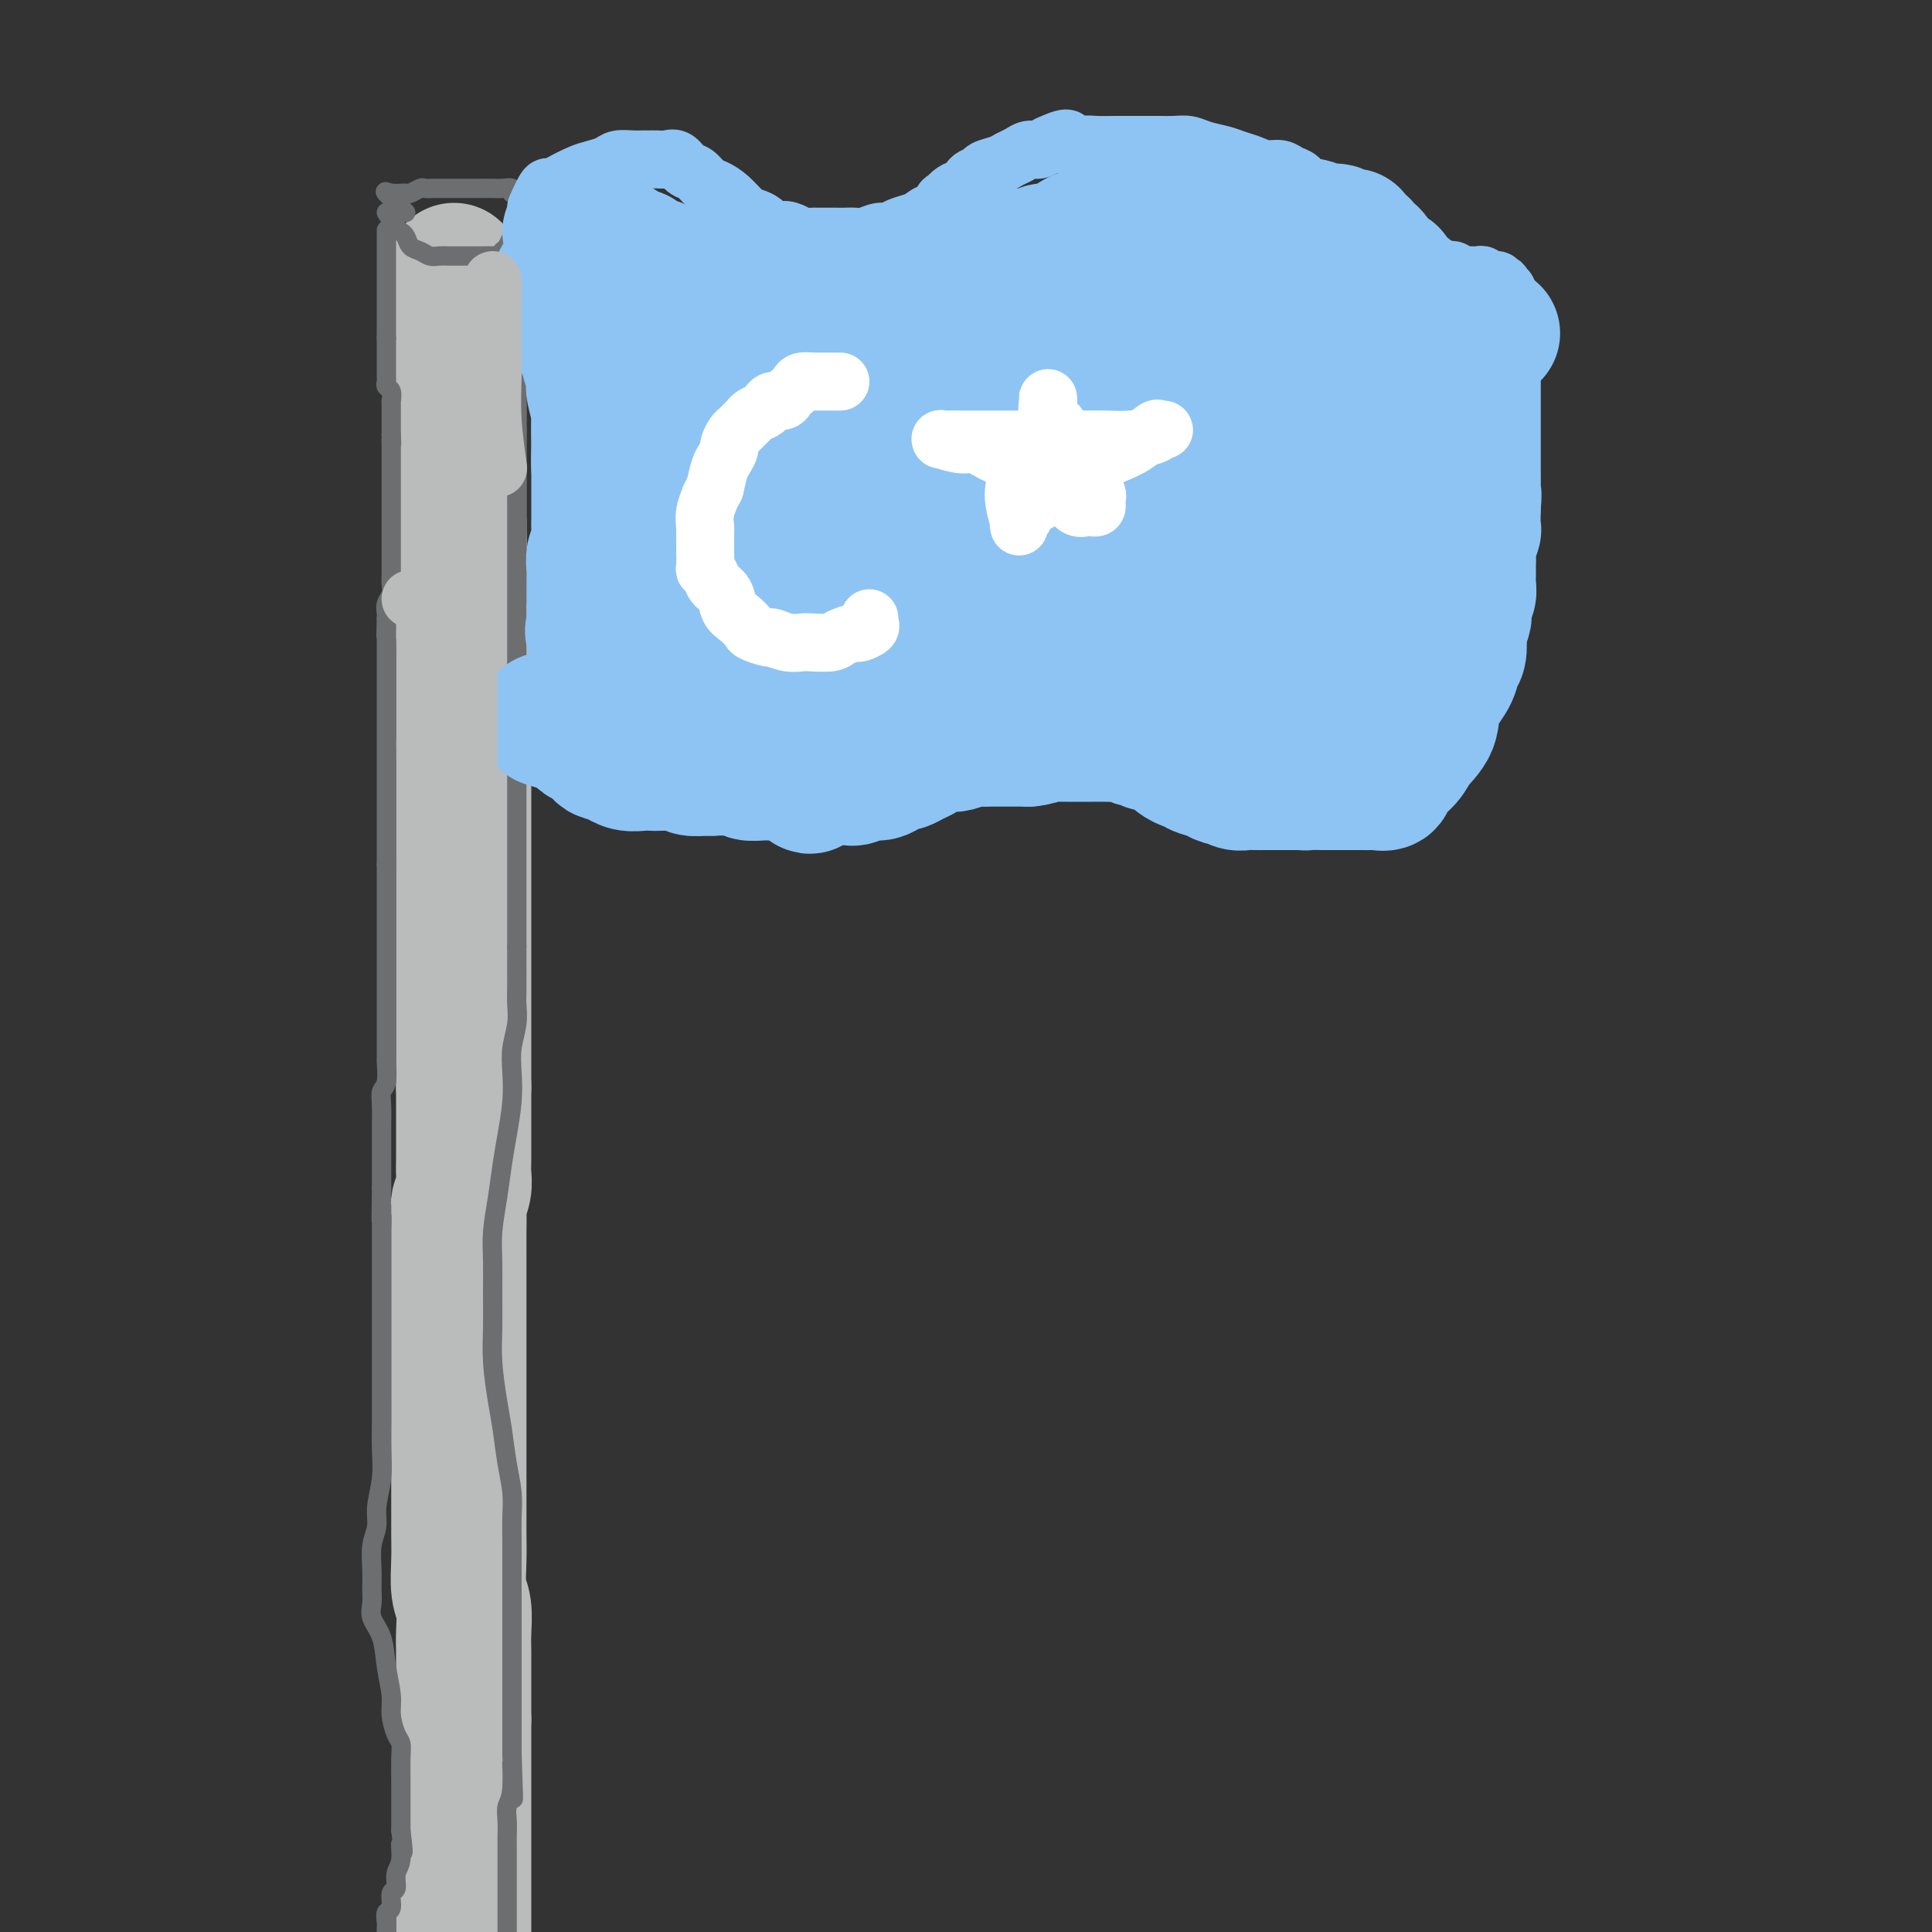 <svg viewBox='0 0 400 400' version='1.1' xmlns='http://www.w3.org/2000/svg' xmlns:xlink='http://www.w3.org/1999/xlink'><rect x="0" y="0" width="400" height="400" fill="#333333" stroke="none"/><g fill='none' stroke='#BABBBB' stroke-width='12' stroke-linecap='round' stroke-linejoin='round'><path d='M88,89c0.423,-0.447 0.845,-0.895 1,-1c0.155,-0.105 0.041,0.131 0,1c-0.041,0.869 -0.011,2.370 0,3c0.011,0.630 0.003,0.391 0,1c-0.003,0.609 -0.001,2.068 0,3c0.001,0.932 0.000,1.337 0,2c-0.000,0.663 -0.000,1.585 0,2c0.000,0.415 0.000,0.324 0,1c-0.000,0.676 -0.000,2.119 0,3c0.000,0.881 0.000,1.199 0,2c-0.000,0.801 -0.000,2.086 0,3c0.000,0.914 0.000,1.457 0,2'/><path d='M89,111c0.155,3.778 0.041,2.222 0,2c-0.041,-0.222 -0.011,0.889 0,2c0.011,1.111 0.003,2.222 0,3c-0.003,0.778 -0.001,1.222 0,2c0.001,0.778 0.000,1.889 0,3c-0.000,1.111 -0.000,2.222 0,3c0.000,0.778 0.000,1.222 0,2c-0.000,0.778 -0.000,1.888 0,3c0.000,1.112 0.000,2.226 0,3c-0.000,0.774 0.000,1.208 0,2c-0.000,0.792 -0.000,1.940 0,3c0.000,1.060 0.000,2.030 0,3c-0.000,0.970 -0.000,1.939 0,3c0.000,1.061 0.000,2.213 0,3c-0.000,0.787 -0.001,1.209 0,2c0.001,0.791 0.004,1.952 0,3c-0.004,1.048 -0.016,1.984 0,3c0.016,1.016 0.061,2.113 0,3c-0.061,0.887 -0.226,1.564 0,3c0.226,1.436 0.844,3.633 1,5c0.156,1.367 -0.151,1.906 0,3c0.151,1.094 0.758,2.743 1,4c0.242,1.257 0.117,2.121 0,3c-0.117,0.879 -0.228,1.772 0,3c0.228,1.228 0.793,2.790 1,4c0.207,1.210 0.055,2.068 0,3c-0.055,0.932 -0.012,1.938 0,3c0.012,1.062 -0.007,2.182 0,3c0.007,0.818 0.040,1.336 0,2c-0.040,0.664 -0.154,1.476 0,2c0.154,0.524 0.577,0.762 1,1'/><path d='M93,198c0.619,14.105 0.166,5.866 0,3c-0.166,-2.866 -0.044,-0.361 0,1c0.044,1.361 0.012,1.576 0,2c-0.012,0.424 -0.003,1.057 0,2c0.003,0.943 0.001,2.195 0,3c-0.001,0.805 -0.000,1.163 0,2c0.000,0.837 0.000,2.151 0,3c-0.000,0.849 -0.000,1.231 0,2c0.000,0.769 0.000,1.926 0,3c-0.000,1.074 -0.000,2.067 0,3c0.000,0.933 0.000,1.808 0,3c-0.000,1.192 -0.000,2.701 0,4c0.000,1.299 0.000,2.388 0,4c-0.000,1.612 -0.000,3.747 0,5c0.000,1.253 0.000,1.623 0,3c-0.000,1.377 -0.000,3.761 0,5c0.000,1.239 0.000,1.332 0,2c-0.000,0.668 -0.000,1.911 0,3c0.000,1.089 0.000,2.024 0,3c-0.000,0.976 -0.000,1.993 0,3c0.000,1.007 0.000,2.003 0,3c-0.000,0.997 -0.000,1.996 0,3c0.000,1.004 0.000,2.014 0,3c-0.000,0.986 -0.000,1.946 0,3c0.000,1.054 0.000,2.200 0,3c0.000,0.800 0.000,1.253 0,2c0.000,0.747 0.000,1.789 0,3c0.000,1.211 0.000,2.593 0,4c0.000,1.407 0.000,2.840 0,4c0.000,1.160 0.000,2.046 0,3c0.000,0.954 0.000,1.977 0,3'/><path d='M93,291c0.000,14.984 0.000,5.945 0,3c-0.000,-2.945 -0.000,0.206 0,2c0.000,1.794 0.000,2.232 0,3c-0.000,0.768 -0.000,1.867 0,3c0.000,1.133 0.000,2.299 0,3c-0.000,0.701 -0.000,0.937 0,2c0.000,1.063 0.000,2.955 0,4c-0.000,1.045 -0.000,1.245 0,2c0.000,0.755 0.000,2.066 0,3c-0.000,0.934 -0.000,1.492 0,2c0.000,0.508 0.000,0.968 0,2c-0.000,1.032 -0.000,2.636 0,4c0.000,1.364 0.001,2.486 0,4c-0.001,1.514 -0.004,3.419 0,5c0.004,1.581 0.015,2.839 0,4c-0.015,1.161 -0.057,2.227 0,4c0.057,1.773 0.211,4.255 0,6c-0.211,1.745 -0.789,2.752 -1,4c-0.211,1.248 -0.057,2.735 0,4c0.057,1.265 0.015,2.306 0,3c-0.015,0.694 -0.004,1.041 0,2c0.004,0.959 0.001,2.528 0,4c-0.001,1.472 -0.000,2.845 0,4c0.000,1.155 0.000,2.090 0,3c-0.000,0.910 -0.000,1.793 0,3c0.000,1.207 0.000,2.738 0,4c-0.000,1.262 -0.000,2.255 0,3c0.000,0.745 0.000,1.241 0,2c-0.000,0.759 -0.000,1.781 0,3c0.000,1.219 0.000,2.634 0,4c-0.000,1.366 -0.000,2.683 0,4'/><path d='M92,394c-0.155,16.469 -0.041,6.142 0,3c0.041,-3.142 0.011,0.901 0,3c-0.011,2.099 -0.003,2.254 0,3c0.003,0.746 0.002,2.084 0,3c-0.002,0.916 -0.004,1.410 0,2c0.004,0.590 0.015,1.275 0,2c-0.015,0.725 -0.057,1.490 0,2c0.057,0.510 0.211,0.766 0,1c-0.211,0.234 -0.788,0.448 -1,0c-0.212,-0.448 -0.061,-1.556 0,-2c0.061,-0.444 0.030,-0.222 0,0'/></g>
<g fill='none' stroke='#BABBBB' stroke-width='28' stroke-linecap='round' stroke-linejoin='round'><path d='M94,56c0.423,0.545 0.845,1.091 1,2c0.155,0.909 0.041,2.183 0,3c-0.041,0.817 -0.011,1.177 0,2c0.011,0.823 0.003,2.108 0,3c-0.003,0.892 -0.001,1.391 0,2c0.001,0.609 0.000,1.328 0,2c-0.000,0.672 -0.000,1.297 0,2c0.000,0.703 0.000,1.483 0,2c-0.000,0.517 -0.000,0.771 0,1c0.000,0.229 0.000,0.431 0,1c-0.000,0.569 -0.000,1.503 0,2c0.000,0.497 0.000,0.556 0,1c-0.000,0.444 -0.000,1.273 0,2c0.000,0.727 0.000,1.353 0,2c-0.000,0.647 -0.000,1.314 0,2c0.000,0.686 0.000,1.390 0,2c-0.000,0.610 -0.000,1.126 0,2c0.000,0.874 0.000,2.107 0,3c-0.000,0.893 -0.000,1.446 0,2c0.000,0.554 0.000,1.108 0,2c-0.000,0.892 -0.000,2.122 0,3c0.000,0.878 0.000,1.404 0,2c-0.000,0.596 -0.000,1.263 0,2c0.000,0.737 0.000,1.545 0,2c-0.000,0.455 -0.000,0.559 0,1c0.000,0.441 0.000,1.221 0,2'/><path d='M95,108c0.155,8.284 0.041,2.993 0,1c-0.041,-1.993 -0.011,-0.689 0,0c0.011,0.689 0.003,0.763 0,1c-0.003,0.237 -0.001,0.637 0,1c0.001,0.363 0.000,0.688 0,1c-0.000,0.312 -0.000,0.612 0,1c0.000,0.388 0.000,0.863 0,1c-0.000,0.137 0.000,-0.064 0,0c-0.000,0.064 -0.000,0.392 0,1c0.000,0.608 0.000,1.495 0,2c-0.000,0.505 -0.001,0.627 0,1c0.001,0.373 0.004,0.996 0,2c-0.004,1.004 -0.015,2.391 0,3c0.015,0.609 0.057,0.442 0,1c-0.057,0.558 -0.211,1.841 0,3c0.211,1.159 0.789,2.193 1,3c0.211,0.807 0.057,1.386 0,2c-0.057,0.614 -0.015,1.263 0,2c0.015,0.737 0.004,1.564 0,2c-0.004,0.436 -0.001,0.483 0,1c0.001,0.517 0.000,1.505 0,2c-0.000,0.495 -0.000,0.499 0,1c0.000,0.501 0.000,1.501 0,2c-0.000,0.499 -0.000,0.499 0,1c0.000,0.501 0.000,1.503 0,2c-0.000,0.497 -0.000,0.490 0,1c0.000,0.510 0.000,1.539 0,2c-0.000,0.461 -0.000,0.355 0,1c0.000,0.645 0.000,2.041 0,3c-0.000,0.959 -0.000,1.479 0,2'/><path d='M96,154c0.155,7.488 0.041,3.206 0,2c-0.041,-1.206 -0.011,0.662 0,2c0.011,1.338 0.003,2.147 0,3c-0.003,0.853 -0.001,1.751 0,3c0.001,1.249 0.000,2.848 0,4c-0.000,1.152 -0.000,1.856 0,3c0.000,1.144 0.000,2.726 0,4c-0.000,1.274 -0.000,2.238 0,3c0.000,0.762 0.000,1.321 0,2c-0.000,0.679 -0.000,1.476 0,2c0.000,0.524 0.000,0.773 0,1c-0.000,0.227 -0.000,0.431 0,1c0.000,0.569 0.000,1.503 0,2c-0.000,0.497 -0.000,0.556 0,1c0.000,0.444 0.000,1.274 0,2c-0.000,0.726 -0.000,1.349 0,2c0.000,0.651 0.000,1.329 0,2c-0.000,0.671 -0.000,1.333 0,2c0.000,0.667 0.000,1.337 0,2c-0.000,0.663 -0.000,1.317 0,2c0.000,0.683 0.000,1.394 0,2c-0.000,0.606 -0.000,1.107 0,2c0.000,0.893 0.000,2.177 0,3c0.000,0.823 0.000,1.183 0,2c0.000,0.817 0.000,2.091 0,3c0.000,0.909 0.000,1.455 0,2c0.000,0.545 0.000,1.091 0,2c0.000,0.909 0.000,2.182 0,3c0.000,0.818 0.000,1.182 0,2c0.000,0.818 0.000,2.091 0,3c0.000,0.909 0.000,1.455 0,2'/><path d='M96,225c-0.000,11.471 -0.000,4.648 0,3c0.000,-1.648 0.001,1.879 0,4c-0.001,2.121 -0.004,2.838 0,4c0.004,1.162 0.015,2.771 0,4c-0.015,1.229 -0.057,2.078 0,3c0.057,0.922 0.211,1.915 0,3c-0.211,1.085 -0.789,2.261 -1,3c-0.211,0.739 -0.057,1.039 0,2c0.057,0.961 0.015,2.581 0,4c-0.015,1.419 -0.004,2.637 0,4c0.004,1.363 0.001,2.870 0,4c-0.001,1.130 -0.000,1.883 0,3c0.000,1.117 0.000,2.598 0,4c-0.000,1.402 -0.000,2.727 0,4c0.000,1.273 0.000,2.496 0,4c-0.000,1.504 -0.000,3.289 0,5c0.000,1.711 -0.000,3.349 0,5c0.000,1.651 0.000,3.316 0,5c-0.000,1.684 -0.000,3.387 0,5c0.000,1.613 0.000,3.136 0,5c-0.000,1.864 -0.001,4.071 0,6c0.001,1.929 0.004,3.582 0,5c-0.004,1.418 -0.015,2.602 0,4c0.015,1.398 0.057,3.009 0,5c-0.057,1.991 -0.211,4.362 0,6c0.211,1.638 0.789,2.542 1,4c0.211,1.458 0.057,3.471 0,5c-0.057,1.529 -0.015,2.575 0,4c0.015,1.425 0.004,3.230 0,5c-0.004,1.770 -0.001,3.506 0,5c0.001,1.494 0.001,2.747 0,4'/><path d='M96,356c0.000,21.025 0.000,8.088 0,4c-0.000,-4.088 -0.000,0.675 0,3c0.000,2.325 0.000,2.213 0,3c-0.000,0.787 -0.000,2.474 0,4c0.000,1.526 0.000,2.892 0,4c0.000,1.108 0.000,1.958 0,3c0.000,1.042 0.000,2.276 0,3c0.000,0.724 0.000,0.937 0,2c0.000,1.063 0.000,2.976 0,4c0.000,1.024 0.000,1.160 0,2c0.000,0.840 0.000,2.385 0,3c0.000,0.615 0.000,0.300 0,1c0.000,0.700 -0.000,2.416 0,3c0.000,0.584 0.000,0.037 0,0c0.000,-0.037 0.000,0.435 0,1c0.000,0.565 0.000,1.224 0,2c0.000,0.776 0.000,1.671 0,2c0.000,0.329 0.000,0.094 0,0c0.000,-0.094 0.000,-0.047 0,0'/></g>
<g fill='none' stroke='#6D6E70' stroke-width='4' stroke-linecap='round' stroke-linejoin='round'><path d='M80,48c0.000,0.105 0.000,0.210 0,0c0.000,-0.210 0.000,-0.735 0,0c0.000,0.735 0.000,2.729 0,4c0.000,1.271 0.000,1.818 0,3c0.000,1.182 0.000,3.000 0,4c0.000,1.000 0.000,1.181 0,2c0.000,0.819 0.000,2.275 0,3c0.000,0.725 0.000,0.719 0,1c0.000,0.281 0.000,0.849 0,1c-0.000,0.151 -0.000,-0.113 0,0c0.000,0.113 0.000,0.605 0,1c0.000,0.395 0.000,0.694 0,1c0.000,0.306 0.000,0.621 0,1c0.000,0.379 -0.000,0.823 0,1c0.000,0.177 0.000,0.089 0,0'/><path d='M80,70c0.000,3.581 0.000,1.533 0,1c-0.000,-0.533 -0.000,0.449 0,1c0.000,0.551 0.000,0.671 0,1c-0.000,0.329 -0.000,0.865 0,1c0.000,0.135 0.000,-0.133 0,0c-0.000,0.133 -0.001,0.666 0,1c0.001,0.334 0.004,0.469 0,1c-0.004,0.531 -0.015,1.457 0,2c0.015,0.543 0.057,0.704 0,1c-0.057,0.296 -0.211,0.727 0,1c0.211,0.273 0.789,0.387 1,1c0.211,0.613 0.057,1.723 0,2c-0.057,0.277 -0.015,-0.280 0,0c0.015,0.280 0.004,1.399 0,2c-0.004,0.601 -0.001,0.686 0,1c0.001,0.314 0.000,0.858 0,1c-0.000,0.142 -0.000,-0.116 0,0c0.000,0.116 0.000,0.608 0,1c-0.000,0.392 -0.000,0.683 0,1c0.000,0.317 0.000,0.658 0,1'/><path d='M81,90c0.155,3.268 0.041,1.437 0,1c-0.041,-0.437 -0.011,0.520 0,1c0.011,0.480 0.003,0.482 0,1c-0.003,0.518 -0.001,1.553 0,2c0.001,0.447 0.000,0.305 0,1c-0.000,0.695 -0.000,2.228 0,3c0.000,0.772 0.000,0.784 0,1c-0.000,0.216 -0.000,0.636 0,1c0.000,0.364 0.000,0.671 0,1c-0.000,0.329 -0.000,0.680 0,1c0.000,0.320 0.000,0.609 0,1c-0.000,0.391 0.000,0.883 0,1c-0.000,0.117 -0.000,-0.142 0,0c0.000,0.142 0.000,0.685 0,1c-0.000,0.315 -0.000,0.402 0,1c0.000,0.598 0.000,1.707 0,2c-0.000,0.293 -0.000,-0.231 0,0c0.000,0.231 0.000,1.217 0,2c-0.000,0.783 -0.000,1.365 0,2c0.000,0.635 0.001,1.325 0,2c-0.001,0.675 -0.004,1.335 0,2c0.004,0.665 0.015,1.334 0,2c-0.015,0.666 -0.057,1.331 0,2c0.057,0.669 0.211,1.344 0,2c-0.211,0.656 -0.788,1.292 -1,2c-0.212,0.708 -0.061,1.488 0,2c0.061,0.512 0.030,0.756 0,1'/><path d='M80,128c-0.155,6.281 -0.041,2.983 0,2c0.041,-0.983 0.011,0.348 0,1c-0.011,0.652 -0.003,0.626 0,1c0.003,0.374 0.001,1.147 0,2c-0.001,0.853 -0.000,1.787 0,2c0.000,0.213 0.000,-0.294 0,0c-0.000,0.294 -0.000,1.391 0,2c0.000,0.609 0.000,0.731 0,1c-0.000,0.269 -0.000,0.686 0,1c0.000,0.314 0.000,0.526 0,1c-0.000,0.474 -0.000,1.211 0,2c0.000,0.789 0.000,1.629 0,2c-0.000,0.371 -0.000,0.273 0,1c0.000,0.727 0.000,2.277 0,3c-0.000,0.723 -0.000,0.617 0,1c0.000,0.383 0.000,1.253 0,2c-0.000,0.747 -0.000,1.370 0,2c0.000,0.630 0.000,1.268 0,2c-0.000,0.732 -0.000,1.560 0,2c0.000,0.440 0.000,0.493 0,1c-0.000,0.507 -0.000,1.469 0,2c0.000,0.531 0.000,0.632 0,1c-0.000,0.368 -0.000,1.004 0,2c0.000,0.996 0.000,2.351 0,3c0.000,0.649 -0.000,0.593 0,1c0.000,0.407 0.000,1.278 0,2c0.000,0.722 -0.000,1.296 0,2c0.000,0.704 0.000,1.539 0,2c0.000,0.461 -0.000,0.547 0,1c0.000,0.453 0.000,1.272 0,2c0.000,0.728 0.000,1.364 0,2'/><path d='M80,179c0.000,8.021 0.000,2.573 0,1c0.000,-1.573 -0.000,0.729 0,2c0.000,1.271 0.000,1.509 0,2c-0.000,0.491 -0.000,1.234 0,2c0.000,0.766 0.000,1.556 0,2c-0.000,0.444 -0.000,0.543 0,1c0.000,0.457 0.000,1.273 0,2c-0.000,0.727 -0.000,1.364 0,2c0.000,0.636 0.000,1.270 0,2c-0.000,0.730 -0.000,1.557 0,2c0.000,0.443 0.000,0.503 0,1c-0.000,0.497 -0.000,1.433 0,2c0.000,0.567 0.000,0.767 0,1c-0.000,0.233 -0.000,0.499 0,1c0.000,0.501 0.000,1.237 0,2c-0.000,0.763 -0.000,1.551 0,2c0.000,0.449 0.000,0.557 0,1c-0.000,0.443 -0.000,1.219 0,2c0.000,0.781 0.000,1.565 0,2c-0.000,0.435 -0.000,0.519 0,1c0.000,0.481 0.001,1.358 0,2c-0.001,0.642 -0.004,1.049 0,2c0.004,0.951 0.015,2.445 0,3c-0.015,0.555 -0.057,0.171 0,1c0.057,0.829 0.211,2.872 0,4c-0.211,1.128 -0.789,1.343 -1,2c-0.211,0.657 -0.057,1.756 0,3c0.057,1.244 0.015,2.632 0,4c-0.015,1.368 -0.004,2.714 0,4c0.004,1.286 0.001,2.510 0,4c-0.001,1.490 -0.001,3.245 0,5'/><path d='M79,246c-0.155,11.097 -0.041,5.339 0,4c0.041,-1.339 0.011,1.741 0,4c-0.011,2.259 -0.003,3.698 0,5c0.003,1.302 0.001,2.466 0,4c-0.001,1.534 -0.000,3.437 0,5c0.000,1.563 0.000,2.785 0,4c-0.000,1.215 0.000,2.423 0,4c-0.000,1.577 -0.000,3.523 0,5c0.000,1.477 0.001,2.486 0,4c-0.001,1.514 -0.004,3.531 0,5c0.004,1.469 0.016,2.388 0,4c-0.016,1.612 -0.061,3.917 0,6c0.061,2.083 0.227,3.943 0,6c-0.227,2.057 -0.845,4.311 -1,6c-0.155,1.689 0.155,2.812 0,4c-0.155,1.188 -0.775,2.442 -1,4c-0.225,1.558 -0.053,3.419 0,5c0.053,1.581 -0.011,2.882 0,4c0.011,1.118 0.098,2.053 0,3c-0.098,0.947 -0.381,1.908 0,3c0.381,1.092 1.425,2.317 2,4c0.575,1.683 0.680,3.826 1,6c0.320,2.174 0.856,4.379 1,6c0.144,1.621 -0.105,2.656 0,4c0.105,1.344 0.564,2.996 1,4c0.436,1.004 0.849,1.360 1,2c0.151,0.640 0.040,1.564 0,3c-0.040,1.436 -0.011,3.385 0,5c0.011,1.615 0.003,2.896 0,4c-0.003,1.104 -0.001,2.030 0,3c0.001,0.970 0.000,1.985 0,3'/><path d='M83,379c0.911,7.340 0.187,3.691 0,3c-0.187,-0.691 0.161,1.577 0,3c-0.161,1.423 -0.832,2.001 -1,3c-0.168,0.999 0.165,2.418 0,3c-0.165,0.582 -0.829,0.327 -1,1c-0.171,0.673 0.150,2.274 0,3c-0.150,0.726 -0.772,0.579 -1,1c-0.228,0.421 -0.061,1.411 0,2c0.061,0.589 0.016,0.776 0,1c-0.016,0.224 -0.004,0.483 0,1c0.004,0.517 0.001,1.290 0,2c-0.001,0.710 -0.000,1.355 0,2c0.000,0.645 0.000,1.290 0,2c-0.000,0.710 -0.000,1.486 0,2c0.000,0.514 0.000,0.765 0,1c-0.000,0.235 -0.000,0.455 0,1c0.000,0.545 0.000,1.416 0,2c-0.000,0.584 -0.000,0.881 0,1c0.000,0.119 0.000,0.059 0,0'/><path d='M110,51c0.119,-1.089 0.238,-2.178 0,-2c-0.238,0.178 -0.834,1.622 -1,3c-0.166,1.378 0.099,2.690 0,4c-0.099,1.310 -0.562,2.619 -1,4c-0.438,1.381 -0.849,2.834 -1,4c-0.151,1.166 -0.040,2.045 0,3c0.040,0.955 0.011,1.985 0,3c-0.011,1.015 -0.003,2.014 0,3c0.003,0.986 0.001,1.960 0,3c-0.001,1.040 -0.000,2.145 0,3c0.000,0.855 0.000,1.461 0,2c-0.000,0.539 -0.000,1.011 0,2c0.000,0.989 0.000,2.494 0,4'/><path d='M107,87c-0.464,5.943 -0.124,2.801 0,2c0.124,-0.801 0.033,0.738 0,2c-0.033,1.262 -0.009,2.248 0,3c0.009,0.752 0.002,1.272 0,2c-0.002,0.728 -0.001,1.664 0,3c0.001,1.336 0.000,3.071 0,4c-0.000,0.929 -0.000,1.051 0,2c0.000,0.949 0.000,2.725 0,4c-0.000,1.275 -0.000,2.049 0,3c0.000,0.951 0.000,2.081 0,3c-0.000,0.919 -0.000,1.628 0,3c0.000,1.372 0.000,3.405 0,5c-0.000,1.595 -0.000,2.750 0,4c0.000,1.250 0.000,2.596 0,4c-0.000,1.404 -0.000,2.868 0,4c0.000,1.132 0.000,1.933 0,3c-0.000,1.067 -0.000,2.400 0,4c0.000,1.600 0.000,3.465 0,5c-0.000,1.535 -0.000,2.738 0,4c0.000,1.262 0.000,2.581 0,4c-0.000,1.419 -0.000,2.938 0,4c0.000,1.062 0.000,1.666 0,3c-0.000,1.334 -0.000,3.396 0,5c0.000,1.604 0.000,2.750 0,4c-0.000,1.250 -0.000,2.606 0,4c0.000,1.394 0.000,2.827 0,4c0.000,1.173 -0.000,2.085 0,3c0.000,0.915 0.000,1.833 0,3c0.000,1.167 -0.000,2.583 0,4c0.000,1.417 0.000,2.833 0,4c0.000,1.167 0.000,2.083 0,3'/><path d='M107,196c-0.001,17.578 -0.004,7.022 0,4c0.004,-3.022 0.015,1.488 0,4c-0.015,2.512 -0.056,3.026 0,4c0.056,0.974 0.208,2.409 0,4c-0.208,1.591 -0.777,3.340 -1,5c-0.223,1.660 -0.101,3.232 0,5c0.101,1.768 0.181,3.732 0,6c-0.181,2.268 -0.623,4.842 -1,7c-0.377,2.158 -0.690,3.902 -1,6c-0.310,2.098 -0.619,4.551 -1,7c-0.381,2.449 -0.835,4.892 -1,7c-0.165,2.108 -0.041,3.879 0,6c0.041,2.121 0.000,4.592 0,7c-0.000,2.408 0.041,4.754 0,7c-0.041,2.246 -0.165,4.392 0,7c0.165,2.608 0.619,5.677 1,8c0.381,2.323 0.691,3.901 1,6c0.309,2.099 0.619,4.721 1,7c0.381,2.279 0.834,4.215 1,6c0.166,1.785 0.044,3.419 0,5c-0.044,1.581 -0.012,3.110 0,5c0.012,1.890 0.003,4.140 0,6c-0.003,1.860 -0.001,3.330 0,5c0.001,1.670 0.000,3.542 0,5c-0.000,1.458 -0.000,2.504 0,4c0.000,1.496 0.000,3.443 0,5c-0.000,1.557 -0.000,2.724 0,4c0.000,1.276 0.000,2.662 0,4c-0.000,1.338 -0.000,2.630 0,4c0.000,1.370 0.000,2.820 0,4c-0.000,1.180 -0.000,2.090 0,3'/><path d='M106,363c0.603,17.199 0.109,6.197 0,3c-0.109,-3.197 0.167,1.410 0,4c-0.167,2.590 -0.777,3.165 -1,4c-0.223,0.835 -0.060,1.932 0,3c0.060,1.068 0.016,2.106 0,3c-0.016,0.894 -0.004,1.643 0,2c0.004,0.357 0.001,0.321 0,1c-0.001,0.679 -0.000,2.074 0,3c0.000,0.926 0.000,1.385 0,2c-0.000,0.615 -0.000,1.387 0,2c0.000,0.613 0.000,1.067 0,2c-0.000,0.933 -0.000,2.345 0,3c0.000,0.655 -0.000,0.553 0,1c0.000,0.447 0.000,1.443 0,2c-0.000,0.557 -0.000,0.673 0,1c0.000,0.327 0.000,0.863 0,1c-0.000,0.137 -0.001,-0.125 0,0c0.001,0.125 0.004,0.636 0,1c-0.004,0.364 -0.015,0.581 0,1c0.015,0.419 0.056,1.040 0,1c-0.056,-0.040 -0.207,-0.742 0,-1c0.207,-0.258 0.774,-0.074 1,0c0.226,0.074 0.113,0.037 0,0'/><path d='M80,44c0.758,1.170 1.515,2.341 2,3c0.485,0.659 0.696,0.807 1,1c0.304,0.193 0.700,0.430 1,1c0.300,0.570 0.503,1.473 1,2c0.497,0.527 1.288,0.677 2,1c0.712,0.323 1.347,0.819 2,1c0.653,0.181 1.326,0.049 2,0c0.674,-0.049 1.349,-0.013 2,0c0.651,0.013 1.277,0.003 2,0c0.723,-0.003 1.542,0.000 2,0c0.458,-0.000 0.557,-0.003 1,0c0.443,0.003 1.232,0.013 2,0c0.768,-0.013 1.516,-0.049 2,0c0.484,0.049 0.706,0.183 1,0c0.294,-0.183 0.661,-0.683 1,-1c0.339,-0.317 0.650,-0.452 1,-1c0.350,-0.548 0.738,-1.510 1,-2c0.262,-0.490 0.396,-0.510 1,-1c0.604,-0.490 1.677,-1.451 2,-2c0.323,-0.549 -0.105,-0.686 0,-1c0.105,-0.314 0.744,-0.804 1,-1c0.256,-0.196 0.128,-0.098 0,0'/><path d='M84,44c-1.717,-1.693 -3.434,-3.386 -4,-4c-0.566,-0.614 0.018,-0.151 1,0c0.982,0.151 2.360,-0.012 3,0c0.640,0.012 0.542,0.199 1,0c0.458,-0.199 1.473,-0.785 2,-1c0.527,-0.215 0.568,-0.057 1,0c0.432,0.057 1.255,0.015 2,0c0.745,-0.015 1.411,-0.004 2,0c0.589,0.004 1.102,0.001 2,0c0.898,-0.001 2.182,-0.001 3,0c0.818,0.001 1.171,0.004 2,0c0.829,-0.004 2.135,-0.016 3,0c0.865,0.016 1.288,0.060 2,0c0.712,-0.060 1.711,-0.222 2,0c0.289,0.222 -0.133,0.830 0,1c0.133,0.170 0.819,-0.099 1,0c0.181,0.099 -0.144,0.565 0,1c0.144,0.435 0.755,0.839 1,1c0.245,0.161 0.122,0.081 0,0'/></g>
<g fill='none' stroke='#8DC4F4' stroke-width='28' stroke-linecap='round' stroke-linejoin='round'><path d='M118,48c1.607,0.425 3.215,0.850 4,1c0.785,0.150 0.749,0.026 1,0c0.251,-0.026 0.789,0.044 1,0c0.211,-0.044 0.095,-0.204 0,0c-0.095,0.204 -0.170,0.773 0,1c0.170,0.227 0.585,0.114 1,0'/><path d='M125,50c1.265,0.532 0.927,0.861 1,1c0.073,0.139 0.559,0.089 1,0c0.441,-0.089 0.839,-0.216 1,0c0.161,0.216 0.085,0.776 0,1c-0.085,0.224 -0.177,0.112 0,0c0.177,-0.112 0.625,-0.223 1,0c0.375,0.223 0.677,0.782 1,1c0.323,0.218 0.668,0.096 1,0c0.332,-0.096 0.652,-0.167 1,0c0.348,0.167 0.726,0.570 1,1c0.274,0.430 0.445,0.886 1,1c0.555,0.114 1.496,-0.114 2,0c0.504,0.114 0.572,0.571 1,1c0.428,0.429 1.218,0.832 2,1c0.782,0.168 1.557,0.102 2,0c0.443,-0.102 0.555,-0.239 1,0c0.445,0.239 1.222,0.853 2,1c0.778,0.147 1.555,-0.172 2,0c0.445,0.172 0.556,0.834 1,1c0.444,0.166 1.221,-0.166 2,0c0.779,0.166 1.560,0.829 2,1c0.440,0.171 0.541,-0.150 1,0c0.459,0.150 1.278,0.772 2,1c0.722,0.228 1.348,0.061 2,0c0.652,-0.061 1.329,-0.016 2,0c0.671,0.016 1.337,0.004 2,0c0.663,-0.004 1.322,-0.001 2,0c0.678,0.001 1.375,0.000 2,0c0.625,-0.000 1.179,-0.000 2,0c0.821,0.000 1.911,0.000 3,0'/><path d='M169,61c5.238,0.619 3.331,0.166 3,0c-0.331,-0.166 0.912,-0.044 2,0c1.088,0.044 2.020,0.009 3,0c0.980,-0.009 2.008,0.008 3,0c0.992,-0.008 1.946,-0.040 3,0c1.054,0.040 2.206,0.152 3,0c0.794,-0.152 1.228,-0.566 2,-1c0.772,-0.434 1.882,-0.886 3,-1c1.118,-0.114 2.242,0.110 3,0c0.758,-0.110 1.148,-0.554 2,-1c0.852,-0.446 2.167,-0.893 3,-1c0.833,-0.107 1.186,0.125 2,0c0.814,-0.125 2.089,-0.607 3,-1c0.911,-0.393 1.456,-0.698 2,-1c0.544,-0.302 1.085,-0.602 2,-1c0.915,-0.398 2.202,-0.894 3,-1c0.798,-0.106 1.106,0.179 2,0c0.894,-0.179 2.375,-0.823 3,-1c0.625,-0.177 0.394,0.111 1,0c0.606,-0.111 2.048,-0.622 3,-1c0.952,-0.378 1.415,-0.623 2,-1c0.585,-0.377 1.293,-0.886 2,-1c0.707,-0.114 1.415,0.165 2,0c0.585,-0.165 1.049,-0.775 2,-1c0.951,-0.225 2.390,-0.064 3,0c0.610,0.064 0.390,0.031 1,0c0.610,-0.031 2.050,-0.061 3,0c0.950,0.061 1.409,0.212 2,0c0.591,-0.212 1.313,-0.788 2,-1c0.687,-0.212 1.339,-0.061 2,0c0.661,0.061 1.330,0.030 2,0'/><path d='M243,47c2.617,-0.381 1.660,-0.834 2,-1c0.340,-0.166 1.978,-0.044 3,0c1.022,0.044 1.429,0.012 2,0c0.571,-0.012 1.307,-0.003 2,0c0.693,0.003 1.342,0.001 2,0c0.658,-0.001 1.323,-0.000 2,0c0.677,0.000 1.364,0.000 2,0c0.636,-0.000 1.220,-0.001 2,0c0.780,0.001 1.755,0.004 2,0c0.245,-0.004 -0.239,-0.015 0,0c0.239,0.015 1.201,0.056 2,0c0.799,-0.056 1.435,-0.207 2,0c0.565,0.207 1.058,0.774 2,1c0.942,0.226 2.331,0.112 3,0c0.669,-0.112 0.616,-0.222 1,0c0.384,0.222 1.203,0.775 2,1c0.797,0.225 1.570,0.121 2,0c0.430,-0.121 0.516,-0.257 1,0c0.484,0.257 1.368,0.909 2,1c0.632,0.091 1.014,-0.380 1,0c-0.014,0.380 -0.425,1.611 0,2c0.425,0.389 1.685,-0.065 2,0c0.315,0.065 -0.316,0.649 0,1c0.316,0.351 1.577,0.471 2,1c0.423,0.529 0.006,1.469 0,2c-0.006,0.531 0.397,0.653 1,1c0.603,0.347 1.405,0.919 2,1c0.595,0.081 0.984,-0.329 1,0c0.016,0.329 -0.342,1.396 0,2c0.342,0.604 1.383,0.744 2,1c0.617,0.256 0.808,0.628 1,1'/><path d='M291,61c2.340,1.963 1.189,0.371 1,0c-0.189,-0.371 0.582,0.479 1,1c0.418,0.521 0.483,0.713 1,1c0.517,0.287 1.486,0.669 2,1c0.514,0.331 0.572,0.609 1,1c0.428,0.391 1.227,0.893 2,1c0.773,0.107 1.521,-0.183 2,0c0.479,0.183 0.689,0.837 1,1c0.311,0.163 0.724,-0.167 1,0c0.276,0.167 0.417,0.829 1,1c0.583,0.171 1.609,-0.150 2,0c0.391,0.150 0.147,0.772 0,1c-0.147,0.228 -0.197,0.061 0,0c0.197,-0.061 0.640,-0.016 1,0c0.360,0.016 0.635,0.004 1,0c0.365,-0.004 0.818,-0.001 1,0c0.182,0.001 0.091,0.001 0,0'/><path d='M113,149c2.446,0.765 4.893,1.529 6,2c1.107,0.471 0.875,0.647 1,1c0.125,0.353 0.607,0.882 1,1c0.393,0.118 0.697,-0.175 1,0c0.303,0.175 0.605,0.816 1,1c0.395,0.184 0.884,-0.090 1,0c0.116,0.090 -0.142,0.545 0,1c0.142,0.455 0.684,0.910 1,1c0.316,0.090 0.406,-0.186 1,0c0.594,0.186 1.693,0.834 2,1c0.307,0.166 -0.177,-0.152 0,0c0.177,0.152 1.014,0.772 2,1c0.986,0.228 2.122,0.065 3,0c0.878,-0.065 1.498,-0.031 2,0c0.502,0.031 0.887,0.060 2,0c1.113,-0.060 2.953,-0.208 4,0c1.047,0.208 1.299,0.774 2,1c0.701,0.226 1.850,0.113 3,0'/><path d='M146,159c2.523,0.156 0.831,0.046 1,0c0.169,-0.046 2.199,-0.026 3,0c0.801,0.026 0.375,0.060 1,0c0.625,-0.060 2.302,-0.213 3,0c0.698,0.213 0.416,0.793 1,1c0.584,0.207 2.033,0.041 3,0c0.967,-0.041 1.452,0.041 2,0c0.548,-0.041 1.160,-0.207 2,0c0.840,0.207 1.907,0.787 3,1c1.093,0.213 2.213,0.058 3,0c0.787,-0.058 1.240,-0.020 2,0c0.760,0.020 1.828,0.020 3,0c1.172,-0.020 2.449,-0.061 3,0c0.551,0.061 0.375,0.222 1,0c0.625,-0.222 2.051,-0.829 3,-1c0.949,-0.171 1.423,0.095 2,0c0.577,-0.095 1.258,-0.550 2,-1c0.742,-0.450 1.546,-0.894 2,-1c0.454,-0.106 0.558,0.126 1,0c0.442,-0.126 1.221,-0.608 2,-1c0.779,-0.392 1.559,-0.692 2,-1c0.441,-0.308 0.545,-0.622 1,-1c0.455,-0.378 1.263,-0.819 2,-1c0.737,-0.181 1.404,-0.101 2,0c0.596,0.101 1.122,0.223 2,0c0.878,-0.223 2.107,-0.792 3,-1c0.893,-0.208 1.449,-0.056 2,0c0.551,0.056 1.096,0.015 2,0c0.904,-0.015 2.166,-0.004 3,0c0.834,0.004 1.238,0.001 2,0c0.762,-0.001 1.881,-0.001 3,0'/><path d='M213,153c3.295,-0.381 2.034,-0.834 2,-1c-0.034,-0.166 1.159,-0.044 2,0c0.841,0.044 1.328,0.012 2,0c0.672,-0.012 1.527,-0.003 2,0c0.473,0.003 0.563,0.001 1,0c0.437,-0.001 1.219,0.000 2,0c0.781,-0.000 1.560,-0.001 2,0c0.440,0.001 0.542,0.004 1,0c0.458,-0.004 1.274,-0.016 2,0c0.726,0.016 1.363,0.061 2,0c0.637,-0.061 1.274,-0.227 2,0c0.726,0.227 1.541,0.848 2,1c0.459,0.152 0.561,-0.167 1,0c0.439,0.167 1.216,0.818 2,1c0.784,0.182 1.576,-0.105 2,0c0.424,0.105 0.481,0.602 1,1c0.519,0.398 1.499,0.698 2,1c0.501,0.302 0.522,0.605 1,1c0.478,0.395 1.413,0.880 2,1c0.587,0.120 0.825,-0.127 1,0c0.175,0.127 0.288,0.626 1,1c0.712,0.374 2.025,0.622 3,1c0.975,0.378 1.612,0.886 2,1c0.388,0.114 0.527,-0.166 1,0c0.473,0.166 1.282,0.776 2,1c0.718,0.224 1.346,0.060 2,0c0.654,-0.060 1.333,-0.016 2,0c0.667,0.016 1.323,0.004 2,0c0.677,-0.004 1.375,-0.001 2,0c0.625,0.001 1.179,0.000 2,0c0.821,-0.000 1.911,-0.000 3,0'/><path d='M269,162c2.596,0.155 1.588,0.041 2,0c0.412,-0.041 2.246,-0.011 3,0c0.754,0.011 0.430,0.003 1,0c0.570,-0.003 2.035,-0.001 3,0c0.965,0.001 1.429,0.002 2,0c0.571,-0.002 1.250,-0.006 2,0c0.750,0.006 1.570,0.021 2,0c0.430,-0.021 0.470,-0.077 1,0c0.530,0.077 1.551,0.286 2,0c0.449,-0.286 0.328,-1.068 1,-2c0.672,-0.932 2.138,-2.013 3,-3c0.862,-0.987 1.120,-1.878 2,-3c0.880,-1.122 2.383,-2.473 3,-4c0.617,-1.527 0.348,-3.229 1,-5c0.652,-1.771 2.226,-3.610 3,-5c0.774,-1.390 0.747,-2.331 1,-3c0.253,-0.669 0.786,-1.067 1,-2c0.214,-0.933 0.109,-2.399 0,-3c-0.109,-0.601 -0.222,-0.335 0,-1c0.222,-0.665 0.777,-2.261 1,-3c0.223,-0.739 0.112,-0.621 0,-1c-0.112,-0.379 -0.226,-1.256 0,-2c0.226,-0.744 0.793,-1.354 1,-2c0.207,-0.646 0.054,-1.326 0,-2c-0.054,-0.674 -0.011,-1.340 0,-2c0.011,-0.660 -0.011,-1.312 0,-2c0.011,-0.688 0.055,-1.411 0,-2c-0.055,-0.589 -0.211,-1.045 0,-2c0.211,-0.955 0.788,-2.411 1,-3c0.212,-0.589 0.061,-0.311 0,-1c-0.061,-0.689 -0.030,-2.344 0,-4'/><path d='M305,105c0.309,-3.949 0.083,-2.320 0,-2c-0.083,0.320 -0.022,-0.667 0,-2c0.022,-1.333 0.006,-3.013 0,-4c-0.006,-0.987 -0.002,-1.283 0,-2c0.002,-0.717 0.000,-1.855 0,-3c-0.000,-1.145 -0.000,-2.297 0,-3c0.000,-0.703 0.000,-0.955 0,-2c-0.000,-1.045 -0.000,-2.881 0,-4c0.000,-1.119 0.000,-1.519 0,-2c-0.000,-0.481 -0.000,-1.043 0,-2c0.000,-0.957 0.000,-2.308 0,-3c-0.000,-0.692 -0.000,-0.725 0,-1c0.000,-0.275 0.000,-0.793 0,-1c-0.000,-0.207 -0.000,-0.104 0,0'/><path d='M116,58c0.000,0.000 3.000,-1.000 3,-1'/><path d='M119,57c0.460,0.185 0.109,1.149 0,2c-0.109,0.851 0.024,1.590 0,2c-0.024,0.410 -0.203,0.490 0,1c0.203,0.510 0.790,1.450 1,2c0.210,0.550 0.042,0.711 0,1c-0.042,0.289 0.042,0.707 0,1c-0.042,0.293 -0.208,0.460 0,1c0.208,0.540 0.792,1.454 1,2c0.208,0.546 0.042,0.725 0,1c-0.042,0.275 0.042,0.648 0,1c-0.042,0.352 -0.208,0.685 0,1c0.208,0.315 0.792,0.612 1,1c0.208,0.388 0.042,0.867 0,1c-0.042,0.133 0.040,-0.080 0,0c-0.040,0.080 -0.203,0.452 0,1c0.203,0.548 0.772,1.271 1,2c0.228,0.729 0.114,1.463 0,2c-0.114,0.537 -0.226,0.877 0,2c0.226,1.123 0.792,3.030 1,4c0.208,0.970 0.058,1.003 0,2c-0.058,0.997 -0.023,2.958 0,4c0.023,1.042 0.034,1.166 0,2c-0.034,0.834 -0.112,2.378 0,4c0.112,1.622 0.415,3.321 1,5c0.585,1.679 1.453,3.337 2,5c0.547,1.663 0.774,3.332 1,5'/><path d='M128,112c1.586,9.329 1.051,5.152 1,5c-0.051,-0.152 0.382,3.723 1,6c0.618,2.277 1.420,2.957 2,4c0.580,1.043 0.939,2.450 1,4c0.061,1.550 -0.176,3.242 0,4c0.176,0.758 0.765,0.580 1,1c0.235,0.420 0.116,1.436 0,2c-0.116,0.564 -0.227,0.676 0,1c0.227,0.324 0.793,0.859 1,1c0.207,0.141 0.055,-0.113 0,0c-0.055,0.113 -0.012,0.591 0,1c0.012,0.409 -0.007,0.748 0,1c0.007,0.252 0.041,0.418 0,1c-0.041,0.582 -0.155,1.579 0,2c0.155,0.421 0.580,0.267 1,1c0.420,0.733 0.834,2.352 1,3c0.166,0.648 0.083,0.324 0,0'/><path d='M127,132c-1.691,-0.366 -3.381,-0.731 -4,-1c-0.619,-0.269 -0.166,-0.441 0,-1c0.166,-0.559 0.044,-1.505 0,-2c-0.044,-0.495 -0.012,-0.540 0,-1c0.012,-0.460 0.002,-1.335 0,-2c-0.002,-0.665 0.003,-1.118 0,-2c-0.003,-0.882 -0.015,-2.192 0,-3c0.015,-0.808 0.055,-1.113 0,-2c-0.055,-0.887 -0.207,-2.354 0,-3c0.207,-0.646 0.773,-0.470 1,-1c0.227,-0.530 0.113,-1.765 0,-3'/><path d='M124,111c0.155,-3.451 0.041,-2.080 0,-2c-0.041,0.080 -0.011,-1.132 0,-2c0.011,-0.868 0.003,-1.392 0,-2c-0.003,-0.608 -0.001,-1.300 0,-2c0.001,-0.700 0.000,-1.410 0,-2c-0.000,-0.590 -0.000,-1.061 0,-2c0.000,-0.939 0.000,-2.345 0,-3c-0.000,-0.655 -0.000,-0.560 0,-1c0.000,-0.440 0.000,-1.416 0,-2c-0.000,-0.584 -0.000,-0.775 0,-1c0.000,-0.225 0.000,-0.484 0,-1c-0.000,-0.516 -0.000,-1.288 0,-2c0.000,-0.712 -0.000,-1.364 0,-2c0.000,-0.636 0.000,-1.255 0,-2c-0.000,-0.745 -0.000,-1.617 0,-2c0.000,-0.383 0.000,-0.278 0,-1c-0.000,-0.722 -0.000,-2.272 0,-3c0.000,-0.728 0.000,-0.632 0,-1c-0.000,-0.368 -0.000,-1.198 0,-2c0.000,-0.802 0.000,-1.576 0,-2c-0.000,-0.424 -0.001,-0.499 0,-1c0.001,-0.501 0.004,-1.429 0,-2c-0.004,-0.571 -0.016,-0.784 0,-1c0.016,-0.216 0.060,-0.436 0,-1c-0.060,-0.564 -0.222,-1.472 0,-2c0.222,-0.528 0.830,-0.678 1,-1c0.170,-0.322 -0.099,-0.818 0,-1c0.099,-0.182 0.565,-0.049 1,0c0.435,0.049 0.839,0.014 1,0c0.161,-0.014 0.081,-0.007 0,0'/><path d='M148,75c-0.842,0.702 -1.684,1.404 -2,2c-0.316,0.596 -0.107,1.085 0,2c0.107,0.915 0.111,2.255 0,4c-0.111,1.745 -0.338,3.894 0,6c0.338,2.106 1.240,4.168 2,7c0.760,2.832 1.376,6.432 2,9c0.624,2.568 1.254,4.102 2,6c0.746,1.898 1.607,4.159 2,7c0.393,2.841 0.319,6.261 1,9c0.681,2.739 2.119,4.798 3,7c0.881,2.202 1.205,4.548 2,7c0.795,2.452 2.060,5.012 3,7c0.940,1.988 1.557,3.405 2,5c0.443,1.595 0.714,3.368 1,5c0.286,1.632 0.587,3.123 1,4c0.413,0.877 0.936,1.140 1,0c0.064,-1.140 -0.333,-3.684 0,-6c0.333,-2.316 1.395,-4.405 2,-7c0.605,-2.595 0.754,-5.697 1,-8c0.246,-2.303 0.590,-3.806 1,-6c0.410,-2.194 0.886,-5.080 1,-8c0.114,-2.920 -0.134,-5.876 0,-8c0.134,-2.124 0.652,-3.418 1,-5c0.348,-1.582 0.528,-3.452 1,-5c0.472,-1.548 1.236,-2.774 2,-4'/><path d='M177,105c1.457,-9.467 0.099,-4.635 0,-4c-0.099,0.635 1.062,-2.926 2,-5c0.938,-2.074 1.655,-2.662 2,-4c0.345,-1.338 0.319,-3.427 1,-5c0.681,-1.573 2.069,-2.630 3,-4c0.931,-1.370 1.406,-3.053 2,-4c0.594,-0.947 1.307,-1.158 2,-2c0.693,-0.842 1.365,-2.316 2,-3c0.635,-0.684 1.232,-0.579 2,-1c0.768,-0.421 1.706,-1.367 2,-2c0.294,-0.633 -0.056,-0.954 0,-1c0.056,-0.046 0.517,0.184 1,0c0.483,-0.184 0.986,-0.781 1,-1c0.014,-0.219 -0.463,-0.059 -1,0c-0.537,0.059 -1.135,0.016 -2,0c-0.865,-0.016 -1.996,-0.004 -3,0c-1.004,0.004 -1.882,0.001 -3,0c-1.118,-0.001 -2.476,0.001 -4,0c-1.524,-0.001 -3.215,-0.004 -5,0c-1.785,0.004 -3.665,0.017 -5,0c-1.335,-0.017 -2.124,-0.062 -3,0c-0.876,0.062 -1.840,0.233 -3,1c-1.160,0.767 -2.518,2.131 -4,3c-1.482,0.869 -3.088,1.243 -4,2c-0.912,0.757 -1.130,1.896 -2,3c-0.870,1.104 -2.391,2.173 -3,3c-0.609,0.827 -0.304,1.414 0,2'/><path d='M155,83c-0.999,2.077 -0.996,3.271 -1,4c-0.004,0.729 -0.014,0.993 0,2c0.014,1.007 0.053,2.757 0,4c-0.053,1.243 -0.199,1.981 0,3c0.199,1.019 0.743,2.320 2,3c1.257,0.680 3.228,0.738 6,1c2.772,0.262 6.345,0.728 10,0c3.655,-0.728 7.390,-2.650 12,-5c4.610,-2.350 10.093,-5.129 15,-8c4.907,-2.871 9.237,-5.833 13,-8c3.763,-2.167 6.960,-3.538 10,-5c3.040,-1.462 5.922,-3.013 8,-4c2.078,-0.987 3.351,-1.409 5,-2c1.649,-0.591 3.673,-1.351 5,-2c1.327,-0.649 1.956,-1.185 3,-2c1.044,-0.815 2.503,-1.907 4,-3c1.497,-1.093 3.031,-2.187 4,-3c0.969,-0.813 1.373,-1.346 2,-2c0.627,-0.654 1.478,-1.429 2,-2c0.522,-0.571 0.714,-0.939 1,-1c0.286,-0.061 0.666,0.185 1,0c0.334,-0.185 0.623,-0.801 0,-1c-0.623,-0.199 -2.159,0.021 -4,1c-1.841,0.979 -3.988,2.718 -6,4c-2.012,1.282 -3.888,2.107 -6,3c-2.112,0.893 -4.461,1.855 -7,3c-2.539,1.145 -5.268,2.472 -8,4c-2.732,1.528 -5.466,3.258 -8,5c-2.534,1.742 -4.867,3.498 -7,5c-2.133,1.502 -4.067,2.751 -6,4'/><path d='M205,81c-8.797,5.063 -4.788,3.220 -4,3c0.788,-0.220 -1.645,1.184 -3,3c-1.355,1.816 -1.632,4.043 -2,5c-0.368,0.957 -0.828,0.642 -1,1c-0.172,0.358 -0.058,1.389 0,2c0.058,0.611 0.060,0.804 0,1c-0.060,0.196 -0.182,0.397 0,1c0.182,0.603 0.668,1.607 1,2c0.332,0.393 0.508,0.174 1,0c0.492,-0.174 1.298,-0.303 3,0c1.702,0.303 4.301,1.038 7,0c2.699,-1.038 5.500,-3.849 9,-6c3.500,-2.151 7.701,-3.641 12,-6c4.299,-2.359 8.696,-5.588 13,-8c4.304,-2.412 8.513,-4.008 12,-5c3.487,-0.992 6.251,-1.380 9,-2c2.749,-0.620 5.483,-1.473 8,-2c2.517,-0.527 4.815,-0.730 7,-1c2.185,-0.270 4.255,-0.607 6,-1c1.745,-0.393 3.163,-0.840 4,-1c0.837,-0.160 1.092,-0.032 1,0c-0.092,0.032 -0.530,-0.033 -1,0c-0.470,0.033 -0.973,0.165 -3,1c-2.027,0.835 -5.578,2.375 -9,4c-3.422,1.625 -6.716,3.337 -11,5c-4.284,1.663 -9.558,3.278 -16,6c-6.442,2.722 -14.052,6.553 -21,10c-6.948,3.447 -13.233,6.512 -19,9c-5.767,2.488 -11.014,4.401 -16,7c-4.986,2.599 -9.710,5.886 -13,8c-3.290,2.114 -5.145,3.057 -7,4'/><path d='M172,121c-18.652,8.747 -7.782,3.614 -4,2c3.782,-1.614 0.475,0.291 0,1c-0.475,0.709 1.882,0.224 5,0c3.118,-0.224 6.998,-0.186 11,-1c4.002,-0.814 8.128,-2.481 13,-4c4.872,-1.519 10.492,-2.890 16,-5c5.508,-2.110 10.905,-4.958 16,-7c5.095,-2.042 9.890,-3.279 14,-4c4.110,-0.721 7.537,-0.927 10,-1c2.463,-0.073 3.962,-0.013 5,0c1.038,0.013 1.616,-0.022 2,0c0.384,0.022 0.573,0.100 0,1c-0.573,0.900 -1.908,2.621 -4,4c-2.092,1.379 -4.940,2.415 -8,4c-3.060,1.585 -6.331,3.719 -10,5c-3.669,1.281 -7.736,1.708 -12,3c-4.264,1.292 -8.727,3.450 -13,5c-4.273,1.550 -8.357,2.492 -12,4c-3.643,1.508 -6.846,3.582 -9,5c-2.154,1.418 -3.260,2.179 -4,3c-0.740,0.821 -1.114,1.700 -1,2c0.114,0.300 0.714,0.020 2,0c1.286,-0.020 3.256,0.219 6,0c2.744,-0.219 6.260,-0.895 10,-2c3.740,-1.105 7.702,-2.640 12,-4c4.298,-1.360 8.931,-2.547 14,-4c5.069,-1.453 10.575,-3.173 16,-4c5.425,-0.827 10.768,-0.761 15,-1c4.232,-0.239 7.352,-0.783 10,-1c2.648,-0.217 4.824,-0.109 7,0'/><path d='M279,122c5.325,-0.080 2.637,0.720 1,1c-1.637,0.280 -2.224,0.041 -3,0c-0.776,-0.041 -1.742,0.118 -4,0c-2.258,-0.118 -5.807,-0.511 -9,0c-3.193,0.511 -6.028,1.927 -9,3c-2.972,1.073 -6.081,1.802 -9,3c-2.919,1.198 -5.649,2.864 -8,4c-2.351,1.136 -4.322,1.740 -5,3c-0.678,1.260 -0.061,3.174 0,4c0.061,0.826 -0.433,0.562 0,1c0.433,0.438 1.795,1.578 4,2c2.205,0.422 5.253,0.127 8,0c2.747,-0.127 5.191,-0.086 8,0c2.809,0.086 5.982,0.215 9,0c3.018,-0.215 5.880,-0.776 8,-1c2.120,-0.224 3.497,-0.111 5,0c1.503,0.111 3.133,0.221 4,0c0.867,-0.221 0.972,-0.773 1,-1c0.028,-0.227 -0.021,-0.128 0,-1c0.021,-0.872 0.111,-2.716 0,-4c-0.111,-1.284 -0.422,-2.009 -1,-3c-0.578,-0.991 -1.423,-2.249 -2,-4c-0.577,-1.751 -0.887,-3.994 -1,-6c-0.113,-2.006 -0.030,-3.776 0,-6c0.030,-2.224 0.008,-4.903 0,-7c-0.008,-2.097 -0.002,-3.611 0,-5c0.002,-1.389 0.001,-2.651 0,-4c-0.001,-1.349 -0.000,-2.784 0,-4c0.000,-1.216 0.000,-2.212 0,-3c-0.000,-0.788 -0.000,-1.368 0,-2c0.000,-0.632 0.000,-1.316 0,-2'/><path d='M276,90c-0.482,-8.291 -0.187,-3.018 0,-1c0.187,2.018 0.266,0.782 1,0c0.734,-0.782 2.122,-1.110 3,-2c0.878,-0.890 1.247,-2.344 2,-3c0.753,-0.656 1.890,-0.515 3,-1c1.110,-0.485 2.191,-1.596 3,-2c0.809,-0.404 1.345,-0.100 2,0c0.655,0.100 1.429,-0.004 2,0c0.571,0.004 0.937,0.116 1,0c0.063,-0.116 -0.179,-0.462 0,0c0.179,0.462 0.779,1.730 1,2c0.221,0.270 0.064,-0.457 0,0c-0.064,0.457 -0.035,2.098 0,3c0.035,0.902 0.077,1.063 0,2c-0.077,0.937 -0.274,2.649 -1,4c-0.726,1.351 -1.981,2.341 -3,4c-1.019,1.659 -1.804,3.989 -2,5c-0.196,1.011 0.195,0.704 0,1c-0.195,0.296 -0.976,1.195 -1,1c-0.024,-0.195 0.707,-1.484 1,-2c0.293,-0.516 0.146,-0.258 0,0'/></g>
<g fill='none' stroke='#BABBBB' stroke-width='12' stroke-linecap='round' stroke-linejoin='round'><path d='M85,124c2.022,0.445 4.044,0.889 5,1c0.956,0.111 0.844,-0.112 1,0c0.156,0.112 0.578,0.558 1,1c0.422,0.442 0.844,0.878 1,1c0.156,0.122 0.046,-0.071 0,0c-0.046,0.071 -0.026,0.404 0,1c0.026,0.596 0.060,1.454 0,2c-0.060,0.546 -0.212,0.779 0,1c0.212,0.221 0.789,0.429 1,1c0.211,0.571 0.057,1.506 0,2c-0.057,0.494 -0.015,0.546 0,1c0.015,0.454 0.004,1.310 0,2c-0.004,0.690 -0.001,1.215 0,2c0.001,0.785 0.000,1.831 0,3c-0.000,1.169 -0.000,2.460 0,3c0.000,0.540 0.000,0.330 0,1c-0.000,0.670 -0.000,2.222 0,3c0.000,0.778 0.000,0.783 0,1c-0.000,0.217 -0.000,0.646 0,1c0.000,0.354 0.000,0.634 0,1c-0.000,0.366 -0.000,0.819 0,1c0.000,0.181 0.000,0.091 0,0'/><path d='M94,153c0.155,4.201 0.041,1.704 0,1c-0.041,-0.704 -0.011,0.385 0,1c0.011,0.615 0.003,0.756 0,1c-0.003,0.244 -0.002,0.591 0,1c0.002,0.409 0.003,0.880 0,1c-0.003,0.120 -0.012,-0.112 0,0c0.012,0.112 0.046,0.568 0,1c-0.046,0.432 -0.170,0.842 0,1c0.170,0.158 0.634,0.065 1,0c0.366,-0.065 0.634,-0.103 1,0c0.366,0.103 0.830,0.346 1,0c0.170,-0.346 0.046,-1.281 0,-2c-0.046,-0.719 -0.012,-1.223 0,-2c0.012,-0.777 0.003,-1.827 0,-3c-0.003,-1.173 -0.001,-2.469 0,-3c0.001,-0.531 0.000,-0.297 0,-1c-0.000,-0.703 -0.000,-2.343 0,-3c0.000,-0.657 0.000,-0.331 0,-1c-0.000,-0.669 -0.000,-2.335 0,-4'/><path d='M97,141c-0.012,-3.487 -0.042,-2.706 0,-3c0.042,-0.294 0.155,-1.663 0,-3c-0.155,-1.337 -0.577,-2.642 -1,-4c-0.423,-1.358 -0.845,-2.771 -1,-4c-0.155,-1.229 -0.041,-2.276 0,-3c0.041,-0.724 0.011,-1.125 0,-2c-0.011,-0.875 -0.003,-2.225 0,-3c0.003,-0.775 0.001,-0.976 0,-1c-0.001,-0.024 -0.000,0.129 0,0c0.000,-0.129 0.000,-0.539 0,0c-0.000,0.539 -0.000,2.029 0,3c0.000,0.971 0.000,1.424 0,2c-0.000,0.576 -0.000,1.277 0,2c0.000,0.723 0.000,1.468 0,3c-0.000,1.532 -0.000,3.849 0,6c0.000,2.151 0.000,4.135 0,6c-0.000,1.865 -0.000,3.610 0,5c0.000,1.390 0.000,2.424 0,3c-0.000,0.576 -0.000,0.694 0,1c0.000,0.306 0.000,0.802 0,1c-0.000,0.198 -0.000,0.099 0,0'/><path d='M102,58c0.000,0.842 0.000,1.685 0,2c-0.000,0.315 -0.000,0.103 0,1c0.000,0.897 0.000,2.904 0,4c-0.000,1.096 -0.001,1.282 0,2c0.001,0.718 0.004,1.970 0,3c-0.004,1.030 -0.015,1.840 0,3c0.015,1.160 0.056,2.672 0,5c-0.056,2.328 -0.207,5.473 0,9c0.207,3.527 0.774,7.436 1,9c0.226,1.564 0.113,0.782 0,0'/></g>
<g fill='none' stroke='#FFFFFF' stroke-width='12' stroke-linecap='round' stroke-linejoin='round'><path d='M174,79c-0.353,0.000 -0.706,0.000 -1,0c-0.294,-0.000 -0.531,-0.001 -1,0c-0.469,0.001 -1.172,0.003 -2,0c-0.828,-0.003 -1.780,-0.012 -2,0c-0.220,0.012 0.292,0.044 0,0c-0.292,-0.044 -1.387,-0.166 -2,0c-0.613,0.166 -0.745,0.618 -1,1c-0.255,0.382 -0.632,0.694 -1,1c-0.368,0.306 -0.728,0.607 -1,1c-0.272,0.393 -0.458,0.879 -1,1c-0.542,0.121 -1.442,-0.121 -2,0c-0.558,0.121 -0.776,0.606 -1,1c-0.224,0.394 -0.455,0.697 -1,1c-0.545,0.303 -1.403,0.606 -2,1c-0.597,0.394 -0.933,0.878 -1,1c-0.067,0.122 0.136,-0.118 0,0c-0.136,0.118 -0.610,0.594 -1,1c-0.390,0.406 -0.696,0.742 -1,1c-0.304,0.258 -0.606,0.438 -1,1c-0.394,0.562 -0.879,1.507 -1,2c-0.121,0.493 0.122,0.534 0,1c-0.122,0.466 -0.610,1.356 -1,2c-0.390,0.644 -0.683,1.041 -1,2c-0.317,0.959 -0.659,2.479 -1,4'/><path d='M148,101c-1.403,2.639 -0.912,1.737 -1,2c-0.088,0.263 -0.756,1.689 -1,3c-0.244,1.311 -0.065,2.505 0,3c0.065,0.495 0.017,0.290 0,1c-0.017,0.710 -0.001,2.336 0,3c0.001,0.664 -0.012,0.366 0,1c0.012,0.634 0.049,2.199 0,3c-0.049,0.801 -0.183,0.837 0,1c0.183,0.163 0.681,0.452 1,1c0.319,0.548 0.457,1.355 1,2c0.543,0.645 1.491,1.128 2,2c0.509,0.872 0.578,2.133 1,3c0.422,0.867 1.197,1.342 2,2c0.803,0.658 1.635,1.501 2,2c0.365,0.499 0.262,0.656 1,1c0.738,0.344 2.317,0.877 3,1c0.683,0.123 0.470,-0.162 1,0c0.530,0.162 1.803,0.773 3,1c1.197,0.227 2.317,0.071 3,0c0.683,-0.071 0.927,-0.057 2,0c1.073,0.057 2.975,0.156 4,0c1.025,-0.156 1.175,-0.566 2,-1c0.825,-0.434 2.326,-0.890 3,-1c0.674,-0.110 0.520,0.128 1,0c0.480,-0.128 1.592,-0.622 2,-1c0.408,-0.378 0.110,-0.640 0,-1c-0.110,-0.360 -0.031,-0.817 0,-1c0.031,-0.183 0.016,-0.091 0,0'/><path d='M211,108c-0.407,-1.392 -0.813,-2.785 -1,-4c-0.187,-1.215 -0.153,-2.254 0,-3c0.153,-0.746 0.427,-1.201 1,-2c0.573,-0.799 1.446,-1.943 2,-3c0.554,-1.057 0.789,-2.028 1,-3c0.211,-0.972 0.396,-1.944 1,-3c0.604,-1.056 1.626,-2.197 2,-3c0.374,-0.803 0.100,-1.268 0,-2c-0.100,-0.732 -0.026,-1.729 0,-2c0.026,-0.271 0.005,0.186 0,0c-0.005,-0.186 0.004,-1.016 0,-1c-0.004,0.016 -0.023,0.878 0,1c0.023,0.122 0.089,-0.494 0,0c-0.089,0.494 -0.333,2.100 0,3c0.333,0.900 1.242,1.096 2,2c0.758,0.904 1.366,2.516 2,4c0.634,1.484 1.294,2.841 2,4c0.706,1.159 1.459,2.120 2,3c0.541,0.880 0.869,1.680 1,2c0.131,0.320 0.066,0.160 0,0'/><path d='M226,101c1.618,2.962 1.162,1.368 1,1c-0.162,-0.368 -0.032,0.489 0,1c0.032,0.511 -0.036,0.674 0,1c0.036,0.326 0.176,0.813 0,1c-0.176,0.187 -0.669,0.073 -1,0c-0.331,-0.073 -0.500,-0.106 -1,0c-0.500,0.106 -1.332,0.352 -2,0c-0.668,-0.352 -1.171,-1.301 -2,-2c-0.829,-0.699 -1.983,-1.148 -3,-2c-1.017,-0.852 -1.898,-2.108 -3,-3c-1.102,-0.892 -2.426,-1.420 -4,-2c-1.574,-0.580 -3.398,-1.213 -5,-2c-1.602,-0.787 -2.982,-1.727 -4,-2c-1.018,-0.273 -1.673,0.123 -3,0c-1.327,-0.123 -3.325,-0.765 -4,-1c-0.675,-0.235 -0.028,-0.063 0,0c0.028,0.063 -0.563,0.017 0,0c0.563,-0.017 2.281,-0.005 4,0c1.719,0.005 3.440,0.001 5,0c1.560,-0.001 2.958,-0.000 5,0c2.042,0.000 4.726,0.000 7,0c2.274,-0.000 4.137,-0.000 6,0'/><path d='M222,91c5.537,-0.012 5.881,-0.042 7,0c1.119,0.042 3.014,0.156 5,0c1.986,-0.156 4.062,-0.580 5,-1c0.938,-0.420 0.737,-0.835 1,-1c0.263,-0.165 0.990,-0.080 1,0c0.010,0.080 -0.698,0.156 -1,0c-0.302,-0.156 -0.198,-0.545 -1,0c-0.802,0.545 -2.511,2.022 -4,3c-1.489,0.978 -2.759,1.456 -4,2c-1.241,0.544 -2.455,1.153 -4,2c-1.545,0.847 -3.422,1.933 -5,3c-1.578,1.067 -2.857,2.117 -4,3c-1.143,0.883 -2.149,1.599 -3,2c-0.851,0.401 -1.549,0.486 -2,1c-0.451,0.514 -0.657,1.457 -1,2c-0.343,0.543 -0.823,0.685 -1,1c-0.177,0.315 -0.051,0.804 0,1c0.051,0.196 0.025,0.098 0,0'/></g>
<g fill='none' stroke='#8DC4F4' stroke-width='12' stroke-linecap='round' stroke-linejoin='round'><path d='M111,43c0.765,-1.706 1.530,-3.413 2,-4c0.470,-0.587 0.644,-0.055 1,0c0.356,0.055 0.895,-0.367 2,-1c1.105,-0.633 2.775,-1.476 4,-2c1.225,-0.524 2.006,-0.729 3,-1c0.994,-0.271 2.202,-0.609 3,-1c0.798,-0.391 1.186,-0.837 2,-1c0.814,-0.163 2.052,-0.043 3,0c0.948,0.043 1.605,0.010 2,0c0.395,-0.010 0.529,0.004 1,0c0.471,-0.004 1.281,-0.027 2,0c0.719,0.027 1.348,0.105 2,0c0.652,-0.105 1.329,-0.394 2,0c0.671,0.394 1.337,1.469 2,2c0.663,0.531 1.322,0.517 2,1c0.678,0.483 1.375,1.463 2,2c0.625,0.537 1.179,0.629 2,1c0.821,0.371 1.911,1.019 3,2c1.089,0.981 2.179,2.294 3,3c0.821,0.706 1.375,0.806 2,1c0.625,0.194 1.321,0.484 2,1c0.679,0.516 1.339,1.258 2,2'/><path d='M160,48c3.760,2.337 2.158,0.679 2,0c-0.158,-0.679 1.126,-0.378 2,0c0.874,0.378 1.336,0.833 2,1c0.664,0.167 1.529,0.045 2,0c0.471,-0.045 0.549,-0.012 1,0c0.451,0.012 1.274,0.004 2,0c0.726,-0.004 1.353,-0.005 2,0c0.647,0.005 1.314,0.016 2,0c0.686,-0.016 1.390,-0.060 2,0c0.610,0.060 1.126,0.223 2,0c0.874,-0.223 2.107,-0.833 3,-1c0.893,-0.167 1.446,0.109 2,0c0.554,-0.109 1.109,-0.602 2,-1c0.891,-0.398 2.119,-0.702 3,-1c0.881,-0.298 1.416,-0.591 2,-1c0.584,-0.409 1.216,-0.935 2,-1c0.784,-0.065 1.719,0.332 2,0c0.281,-0.332 -0.093,-1.394 0,-2c0.093,-0.606 0.654,-0.758 1,-1c0.346,-0.242 0.478,-0.576 1,-1c0.522,-0.424 1.433,-0.940 2,-1c0.567,-0.060 0.789,0.335 1,0c0.211,-0.335 0.413,-1.399 1,-2c0.587,-0.601 1.561,-0.738 2,-1c0.439,-0.262 0.344,-0.649 1,-1c0.656,-0.351 2.062,-0.668 3,-1c0.938,-0.332 1.406,-0.680 2,-1c0.594,-0.320 1.314,-0.612 2,-1c0.686,-0.388 1.339,-0.874 2,-1c0.661,-0.126 1.332,0.107 2,0c0.668,-0.107 1.334,-0.553 2,-1'/><path d='M217,30c5.554,-2.630 3.938,-0.705 4,0c0.062,0.705 1.801,0.189 3,0c1.199,-0.189 1.857,-0.051 3,0c1.143,0.051 2.770,0.014 4,0c1.230,-0.014 2.062,-0.004 3,0c0.938,0.004 1.982,0.004 3,0c1.018,-0.004 2.008,-0.012 3,0c0.992,0.012 1.984,0.045 3,0c1.016,-0.045 2.057,-0.167 3,0c0.943,0.167 1.788,0.623 3,1c1.212,0.377 2.790,0.674 4,1c1.210,0.326 2.053,0.679 3,1c0.947,0.321 1.997,0.609 3,1c1.003,0.391 1.959,0.883 3,1c1.041,0.117 2.166,-0.142 3,0c0.834,0.142 1.378,0.686 2,1c0.622,0.314 1.321,0.397 2,1c0.679,0.603 1.337,1.724 2,2c0.663,0.276 1.332,-0.295 2,0c0.668,0.295 1.335,1.455 2,2c0.665,0.545 1.329,0.473 2,1c0.671,0.527 1.348,1.651 2,2c0.652,0.349 1.279,-0.079 2,0c0.721,0.079 1.536,0.664 2,1c0.464,0.336 0.576,0.422 1,1c0.424,0.578 1.160,1.647 2,2c0.840,0.353 1.783,-0.010 2,0c0.217,0.010 -0.292,0.395 0,1c0.292,0.605 1.386,1.432 2,2c0.614,0.568 0.747,0.877 1,1c0.253,0.123 0.627,0.062 1,0'/><path d='M292,52c4.416,2.874 1.956,1.558 1,1c-0.956,-0.558 -0.410,-0.360 0,0c0.410,0.360 0.682,0.880 1,1c0.318,0.120 0.680,-0.160 1,0c0.320,0.160 0.596,0.761 1,1c0.404,0.239 0.934,0.116 1,0c0.066,-0.116 -0.333,-0.223 0,0c0.333,0.223 1.398,0.778 2,1c0.602,0.222 0.743,0.112 1,0c0.257,-0.112 0.632,-0.226 1,0c0.368,0.226 0.729,0.791 1,1c0.271,0.209 0.453,0.060 1,0c0.547,-0.060 1.461,-0.031 2,0c0.539,0.031 0.704,0.065 1,0c0.296,-0.065 0.724,-0.227 1,0c0.276,0.227 0.400,0.844 1,1c0.600,0.156 1.676,-0.150 2,0c0.324,0.150 -0.106,0.757 0,1c0.106,0.243 0.746,0.121 1,0c0.254,-0.121 0.121,-0.243 0,0c-0.121,0.243 -0.228,0.850 0,1c0.228,0.150 0.793,-0.156 1,0c0.207,0.156 0.056,0.773 0,1c-0.056,0.227 -0.016,0.065 0,0c0.016,-0.065 0.008,-0.032 0,0'/></g>
</svg>